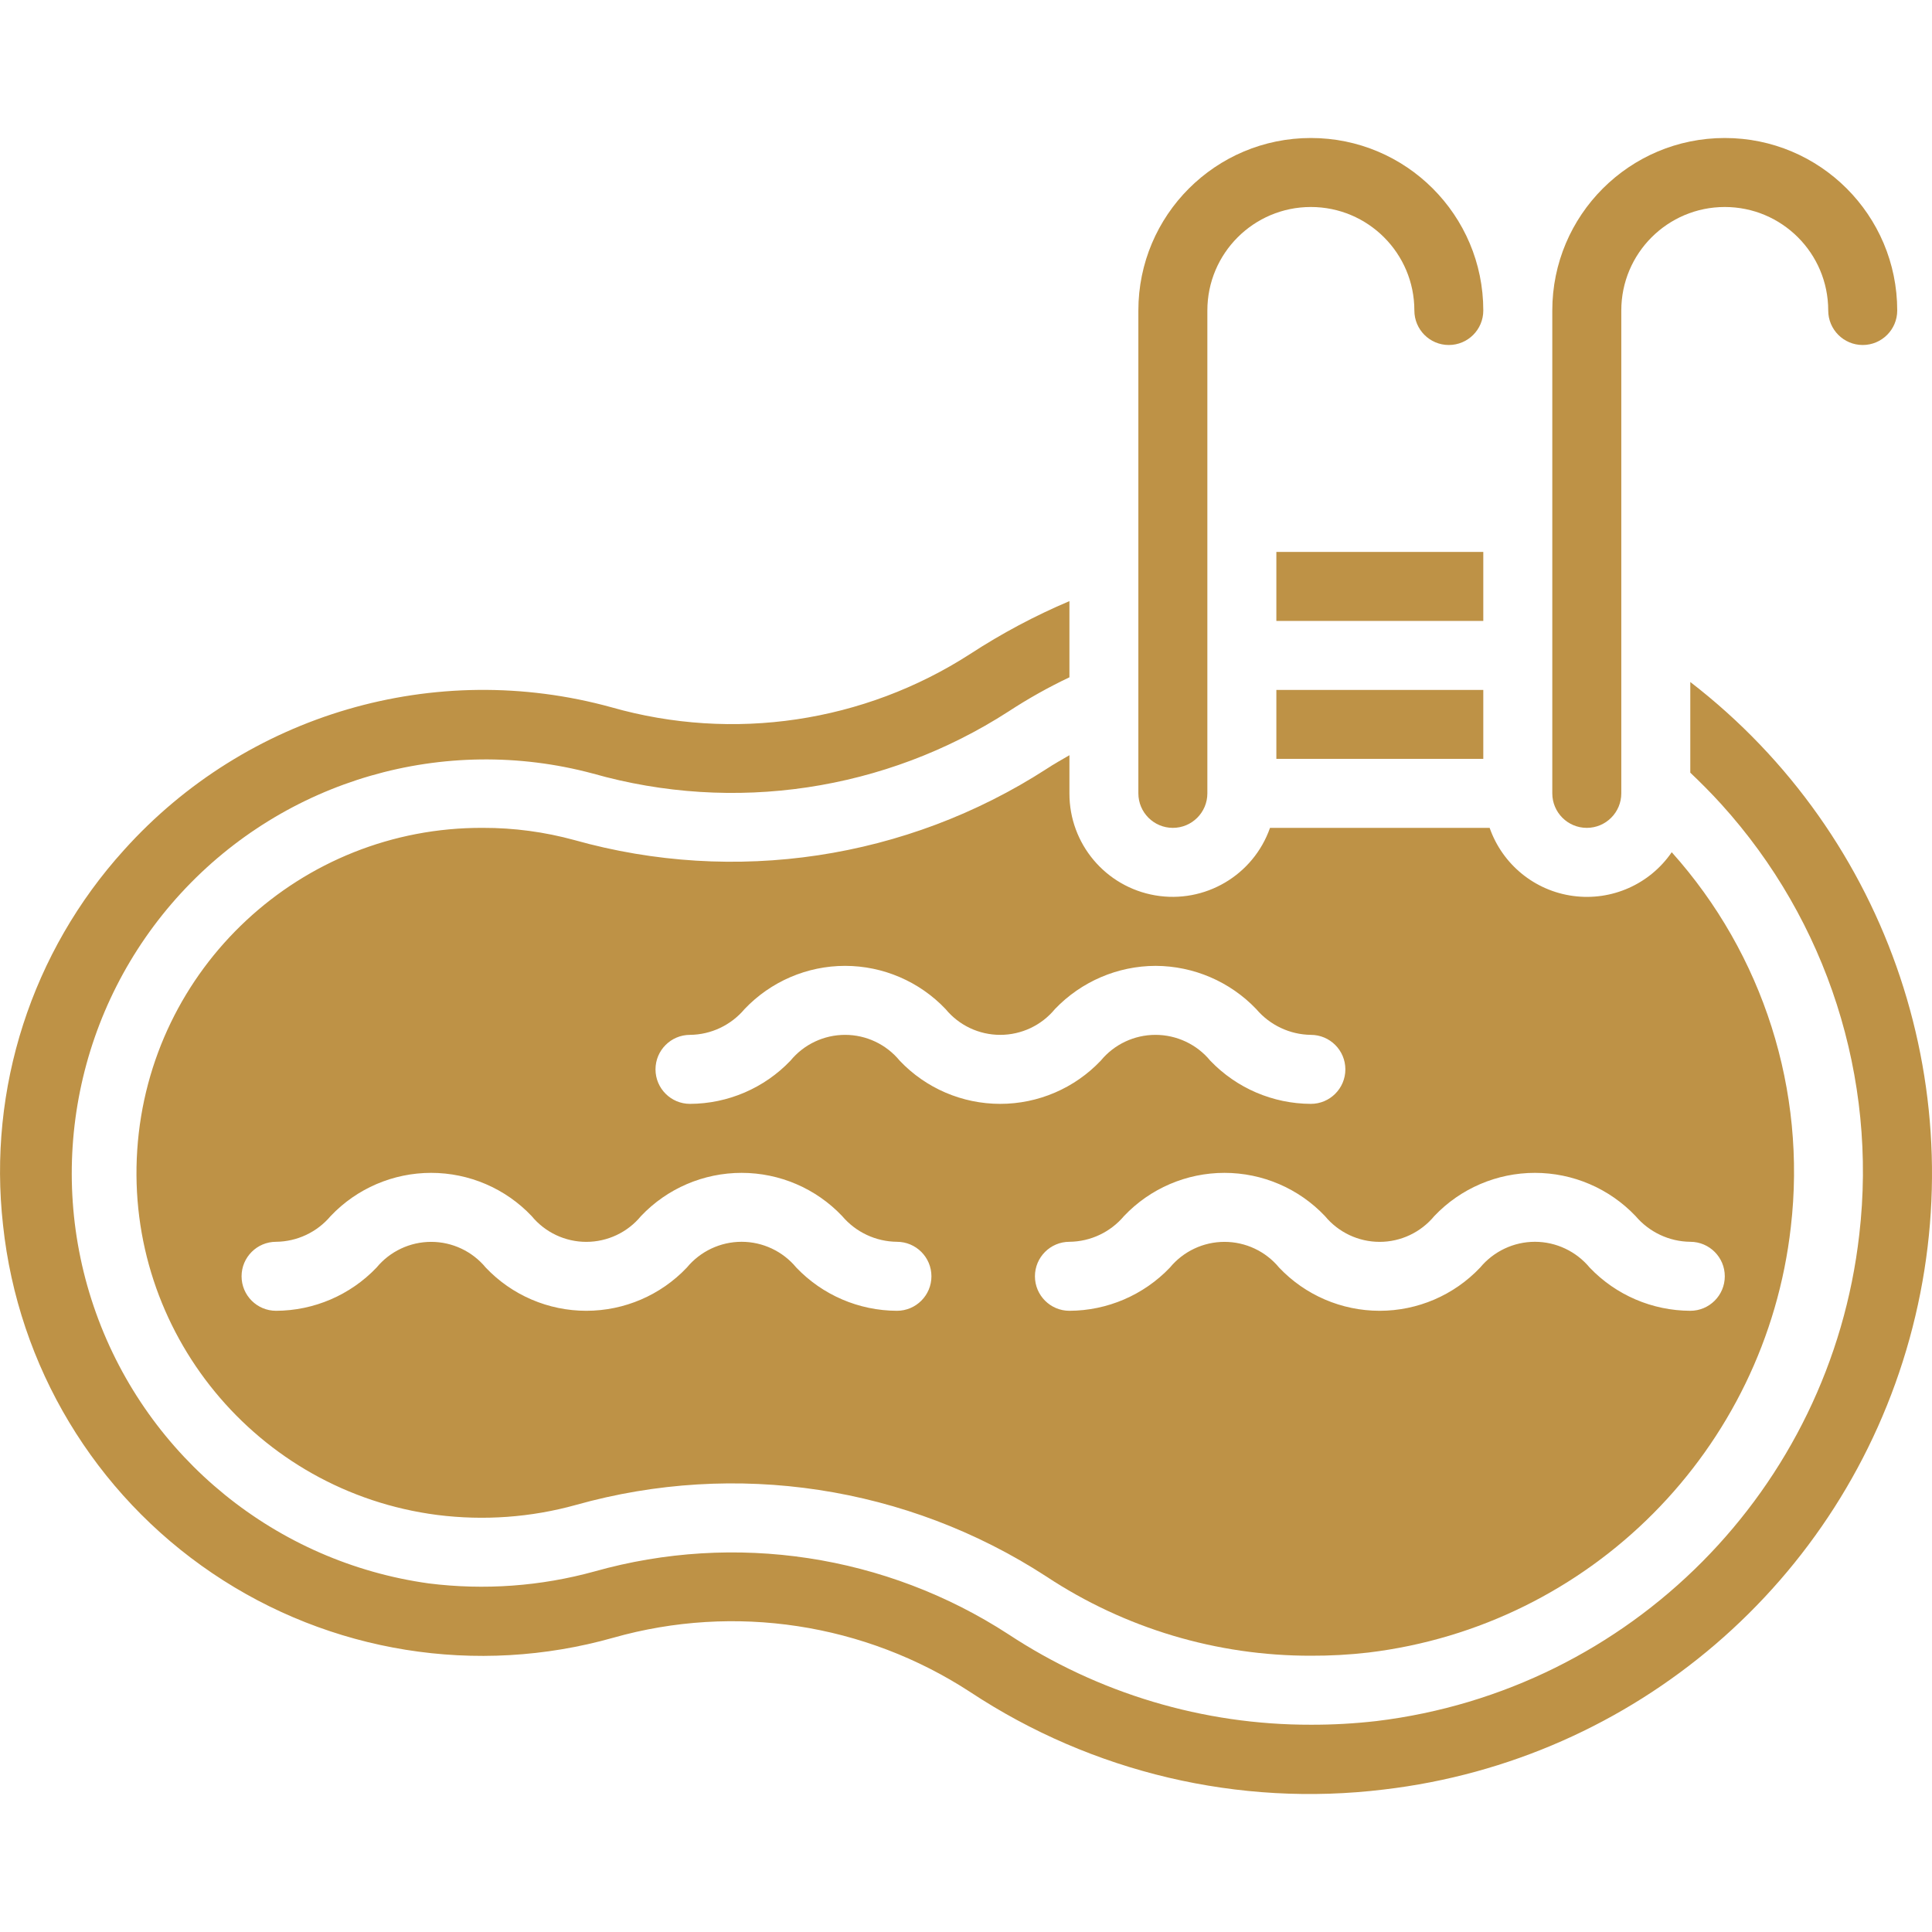 <svg width="28" height="28" viewBox="0 0 28 28" fill="none" xmlns="http://www.w3.org/2000/svg">
<path d="M18.498 9.999H21.497V10.998H18.498V9.999Z" fill="#BE9246"/>
<path d="M18.498 7.999H21.497V8.999H18.498V7.999Z" fill="#BE9246"/>
<path d="M16.998 11.998C17.274 11.998 17.498 11.774 17.498 11.498V4.5C17.498 3.671 18.17 3 18.998 3C19.826 3 20.498 3.671 20.498 4.5C20.498 4.776 20.721 5 20.997 5C21.274 5 21.497 4.776 21.497 4.5C21.497 3.119 20.378 2 18.998 2C17.617 2 16.498 3.119 16.498 4.5V11.498C16.498 11.774 16.722 11.998 16.998 11.998Z" fill="#BE9246"/>
<path d="M22.997 11.998C23.273 11.998 23.497 11.774 23.497 11.498V4.5C23.497 3.671 24.169 3 24.997 3C25.825 3 26.496 3.671 26.496 4.5C26.496 4.776 26.72 5 26.996 5C27.272 5 27.496 4.776 27.496 4.5C27.496 3.119 26.377 2 24.997 2C23.616 2 22.497 3.119 22.497 4.5V11.498C22.497 11.774 22.721 11.998 22.997 11.998Z" fill="#BE9246"/>
<path d="M15.499 10.945C15.387 11.011 15.273 11.073 15.165 11.145C13.138 12.453 10.647 12.828 8.325 12.175C7.893 12.057 7.448 11.997 7 11.998C4.359 11.986 2.164 14.03 1.989 16.666C1.814 19.301 3.719 21.618 6.338 21.956C7.012 22.041 7.695 21.992 8.349 21.81C10.664 21.16 13.147 21.537 15.163 22.847C16.301 23.599 17.634 23.998 18.998 23.996C19.276 23.997 19.554 23.982 19.831 23.95C23.054 23.561 25.588 21.009 25.954 17.783C26.184 15.809 25.555 13.831 24.228 12.351C23.91 12.815 23.358 13.06 22.8 12.985C22.243 12.911 21.775 12.529 21.589 11.998H18.406C18.164 12.687 17.46 13.1 16.741 12.976C16.022 12.852 15.497 12.228 15.499 11.498V10.945ZM12.999 18.997C12.448 18.995 11.922 18.77 11.541 18.371C11.346 18.135 11.055 17.997 10.748 17.997C10.44 17.997 10.149 18.135 9.954 18.371C9.575 18.771 9.048 18.997 8.497 18.997C7.946 18.997 7.419 18.771 7.04 18.371C6.845 18.135 6.555 17.998 6.249 17.998C5.942 17.998 5.652 18.135 5.457 18.371C5.077 18.769 4.551 18.995 4.001 18.997C3.725 18.997 3.501 18.773 3.501 18.497C3.501 18.221 3.725 17.997 4.001 17.997C4.306 17.994 4.595 17.858 4.792 17.624C5.171 17.224 5.698 16.998 6.248 16.998C6.799 16.998 7.326 17.224 7.705 17.624C7.9 17.861 8.191 17.998 8.497 17.998C8.804 17.998 9.095 17.861 9.29 17.624C9.669 17.224 10.196 16.998 10.748 16.998C11.299 16.998 11.826 17.224 12.205 17.624C12.403 17.858 12.693 17.994 12.999 17.997C13.275 17.997 13.499 18.221 13.499 18.497C13.499 18.773 13.275 18.997 12.999 18.997ZM20.788 17.623C21.167 17.224 21.694 16.998 22.245 16.998C22.796 16.998 23.323 17.224 23.703 17.623C23.901 17.857 24.191 17.994 24.497 17.997C24.773 17.997 24.997 18.221 24.997 18.497C24.997 18.773 24.773 18.997 24.497 18.997C23.946 18.995 23.42 18.77 23.039 18.371C22.843 18.135 22.552 17.997 22.245 17.997C21.938 17.997 21.647 18.135 21.451 18.371C21.072 18.771 20.546 18.997 19.995 18.997C19.444 18.997 18.917 18.771 18.538 18.371C18.343 18.135 18.053 17.998 17.746 17.998C17.44 17.998 17.15 18.135 16.955 18.371C16.575 18.769 16.049 18.995 15.499 18.997C15.223 18.997 14.999 18.773 14.999 18.497C14.999 18.221 15.223 17.997 15.499 17.997C15.804 17.994 16.093 17.858 16.29 17.624C16.669 17.224 17.195 16.998 17.746 16.998C18.297 16.998 18.823 17.224 19.202 17.624C19.398 17.861 19.688 17.998 19.995 17.998C20.302 17.998 20.592 17.86 20.788 17.623ZM16.748 13.998C17.299 14 17.826 14.226 18.206 14.624C18.404 14.857 18.692 14.994 18.998 14.998C19.274 14.998 19.498 15.222 19.498 15.498C19.498 15.774 19.274 15.998 18.998 15.998C18.447 15.996 17.921 15.77 17.54 15.372C17.345 15.135 17.053 14.998 16.746 14.998C16.439 14.998 16.148 15.135 15.953 15.372C15.573 15.772 15.047 15.998 14.496 15.998C13.945 15.998 13.418 15.772 13.039 15.372C12.844 15.135 12.554 14.998 12.248 14.998C11.941 14.998 11.651 15.135 11.456 15.372C11.076 15.77 10.55 15.996 10 15.998C9.724 15.998 9.5 15.774 9.5 15.498C9.5 15.222 9.724 14.998 10 14.998C10.305 14.995 10.594 14.858 10.791 14.624C11.17 14.225 11.697 13.998 12.247 13.998C12.798 13.998 13.325 14.225 13.704 14.624C13.899 14.861 14.189 14.998 14.496 14.998C14.803 14.998 15.094 14.861 15.289 14.624C15.67 14.226 16.197 13.999 16.748 13.998Z" fill="#BE9246"/>
<path d="M24.497 9.884V11.198C24.647 11.341 24.797 11.49 24.947 11.656C26.481 13.349 27.21 15.623 26.946 17.893C26.527 21.58 23.631 24.497 19.948 24.943C19.632 24.979 19.315 24.997 18.998 24.996C17.439 24.999 15.914 24.542 14.613 23.684C12.839 22.532 10.654 22.201 8.618 22.774C7.836 22.99 7.019 23.049 6.214 22.948C4.003 22.641 2.145 21.131 1.392 19.03C0.639 16.929 1.114 14.583 2.626 12.941C4.139 11.299 6.438 10.633 8.593 11.211C10.637 11.791 12.83 11.463 14.615 10.312C14.898 10.127 15.193 9.961 15.499 9.816V8.712C14.998 8.924 14.518 9.18 14.062 9.477C12.521 10.471 10.627 10.753 8.863 10.251C6.307 9.545 3.572 10.346 1.798 12.318C0.46 13.794 -0.179 15.775 0.044 17.755C0.262 19.802 1.372 21.648 3.077 22.8C4.782 23.953 6.909 24.295 8.889 23.735C10.647 23.237 12.534 23.525 14.064 24.524C15.831 25.69 17.954 26.191 20.056 25.935C23.687 25.509 26.699 22.927 27.674 19.403C28.649 15.879 27.393 12.116 24.497 9.884Z" fill="#BE9246"/>
</svg>
